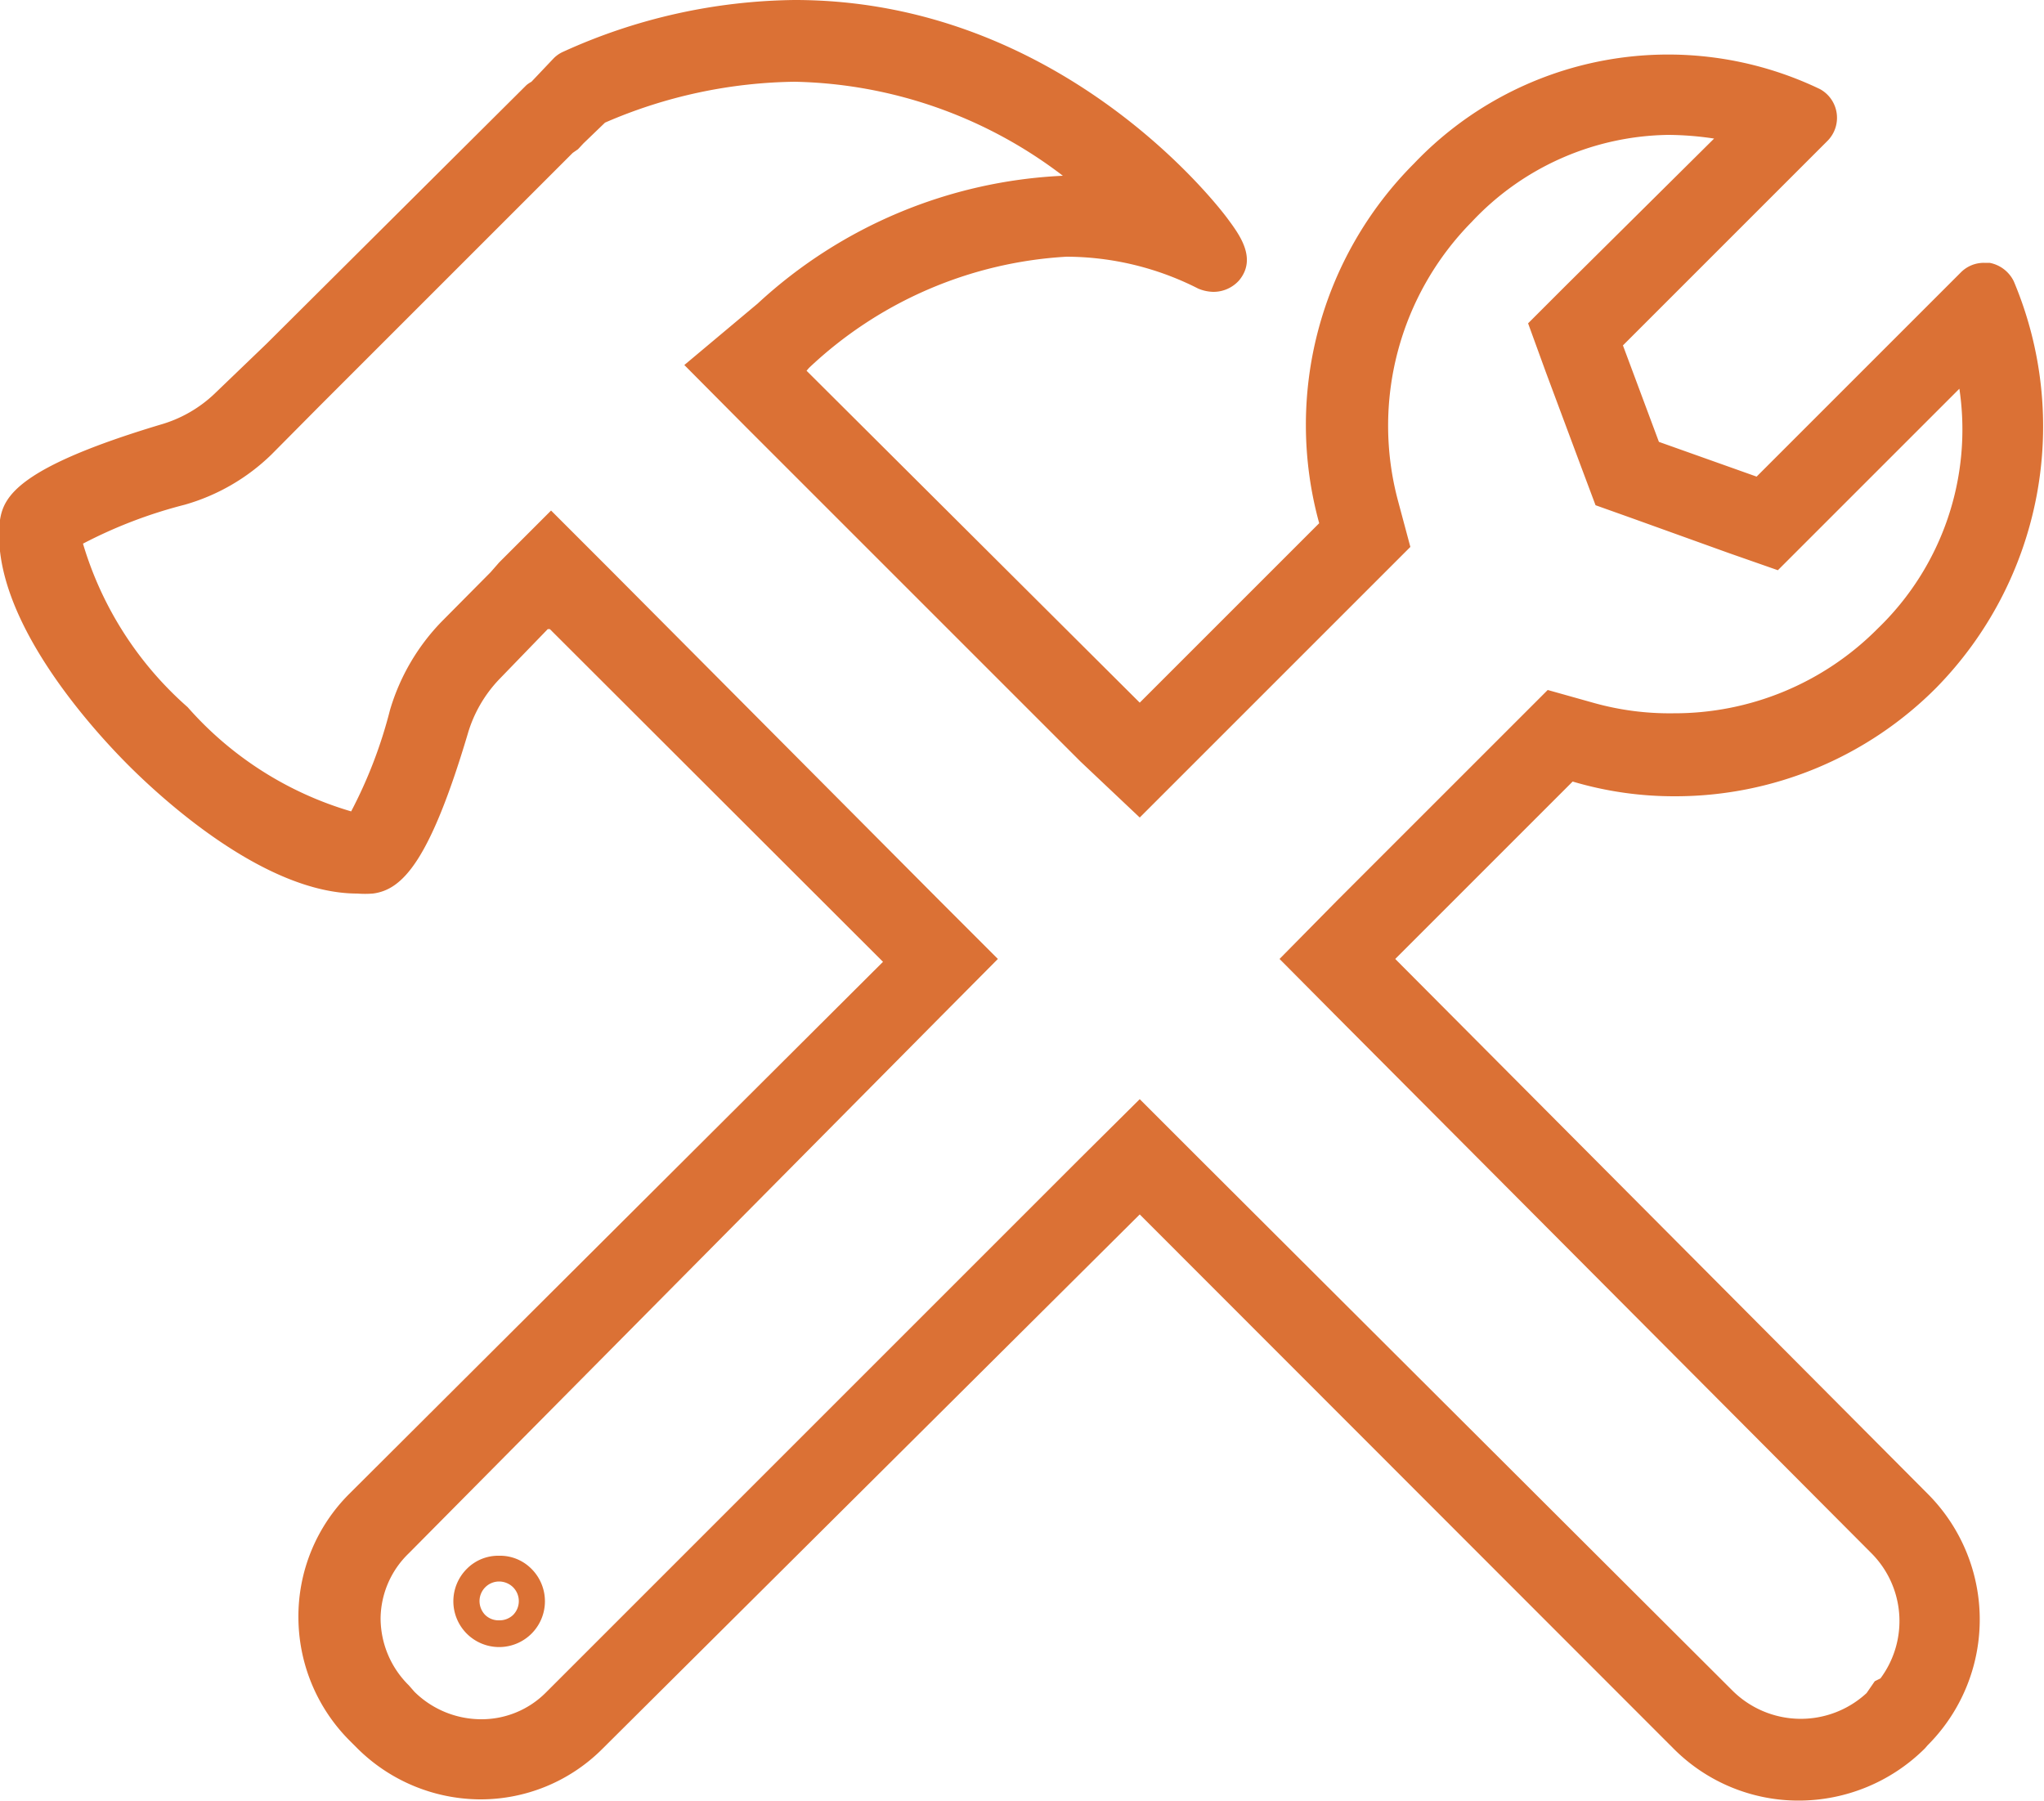 <svg xmlns="http://www.w3.org/2000/svg" width="50" height="44.06" viewBox="0 0 50 44.06"><defs><style>.cls-1{fill:#db7135;}</style></defs><g id="Layer_2" data-name="Layer 2"><g id="Layer_1-2" data-name="Layer 1"><path class="cls-1" d="M12.21,38.06a1.08,1.08,0,0,0-.79.32,1.12,1.12,0,1,0,1.58,0,1.08,1.08,0,0,0-.79-.32Zm0,1.58a.47.47,0,0,1-.34-.13.49.49,0,0,1-.14-.34.48.48,0,0,1,.48-.48.49.49,0,0,1,.34.14.48.48,0,0,1,0,.68l-.12-.12.12.12h0a.48.48,0,0,1-.34.13Z"/><path class="cls-1" d="M19.44,2A11.15,11.15,0,0,1,26,4.3a11.79,11.79,0,0,0-7.47,3.13l-.12.1-1.67,1.4,1.54,1.55,8.15,8.15L27.88,20l1.41-1.41,4.39-4.39.82-.82-.3-1.12A7.1,7.1,0,0,1,36,5.43,6.71,6.71,0,0,1,40.81,3.3a7.7,7.7,0,0,1,1.12.09L38.29,7l-.91.91.44,1.21.88,2.36.33.88.87.31,2.39.86,1.2.42.89-.89,3.55-3.55a6.76,6.76,0,0,1-2,5.87,7,7,0,0,1-5,2.07A6.86,6.86,0,0,1,39,17.2l-1.14-.32-.83.83-4.34,4.34L31.3,23.46l1.41,1.42L45.78,38A2.35,2.35,0,0,1,46,41.06l-.14.07-.2.29a2.37,2.37,0,0,1-3.28-.06L29.29,28.3l-1.41-1.41L26.46,28.3,13.35,41.41a2.22,2.22,0,0,1-1.58.65,2.33,2.33,0,0,1-1.63-.67L10,41.23a2.31,2.31,0,0,1-.69-1.64A2.24,2.24,0,0,1,10,38L23,24.88l1.41-1.42L23,22.05,14.89,13.9l-1.41-1.41-1.27,1.27h0L12,14,10.8,15.21a5.23,5.23,0,0,0-1.26,2.16,11.32,11.32,0,0,1-.95,2.48,8.52,8.52,0,0,1-4-2.55,8.57,8.57,0,0,1-2.56-4,11.49,11.49,0,0,1,2.48-.95,5,5,0,0,0,2.13-1.23L7.83,9.92l0,0,0,0,0,0,6.18-6.18.13-.09.13-.14L14.8,3a12,12,0,0,1,4.64-1m0-2a14,14,0,0,0-5.65,1.26.78.78,0,0,0-.24.16L13,2a.83.83,0,0,0-.12.08L6.52,8.41h0L5.24,9.64a3.19,3.19,0,0,1-1.32.75C.46,11.43.09,12.14,0,12.72c-.29,2.37,2.33,5.19,3.14,6s3.33,3.14,5.6,3.14a2.42,2.42,0,0,0,.38,0c.72-.09,1.39-.78,2.32-3.9a3.25,3.25,0,0,1,.77-1.34l1.19-1.23h0l.05,0,8.15,8.14L8.55,36.54A4.23,4.23,0,0,0,7.3,39.6a4.28,4.28,0,0,0,1.27,3l.16.16a4.29,4.29,0,0,0,3,1.26,4.21,4.21,0,0,0,3-1.23L27.88,29.71,40.94,42.78A4.31,4.31,0,0,0,44,44.05h0a4.38,4.38,0,0,0,3.09-1.28l.06-.07h0a4.35,4.35,0,0,0,0-6.16L34.13,23.46l4.34-4.34a8.69,8.69,0,0,0,2.5.36h0a9,9,0,0,0,6.4-2.66,9.13,9.13,0,0,0,1.89-9.94.83.83,0,0,0-.59-.45h-.14a.79.79,0,0,0-.56.23l-5,5-2.39-.85L39.7,8.45l5-5a.8.8,0,0,0-.18-1.27A8.58,8.58,0,0,0,34.59,4a9.05,9.05,0,0,0-2.32,8.8l-4.39,4.39L19.73,9.07h0L19.79,9a10,10,0,0,1,6.3-2.72,7.14,7.14,0,0,1,3.22.78,1,1,0,0,0,.37.08.84.84,0,0,0,.63-.28c.45-.54,0-1.13-.28-1.51S25.9,0,19.44,0Z"/></g></g></svg>